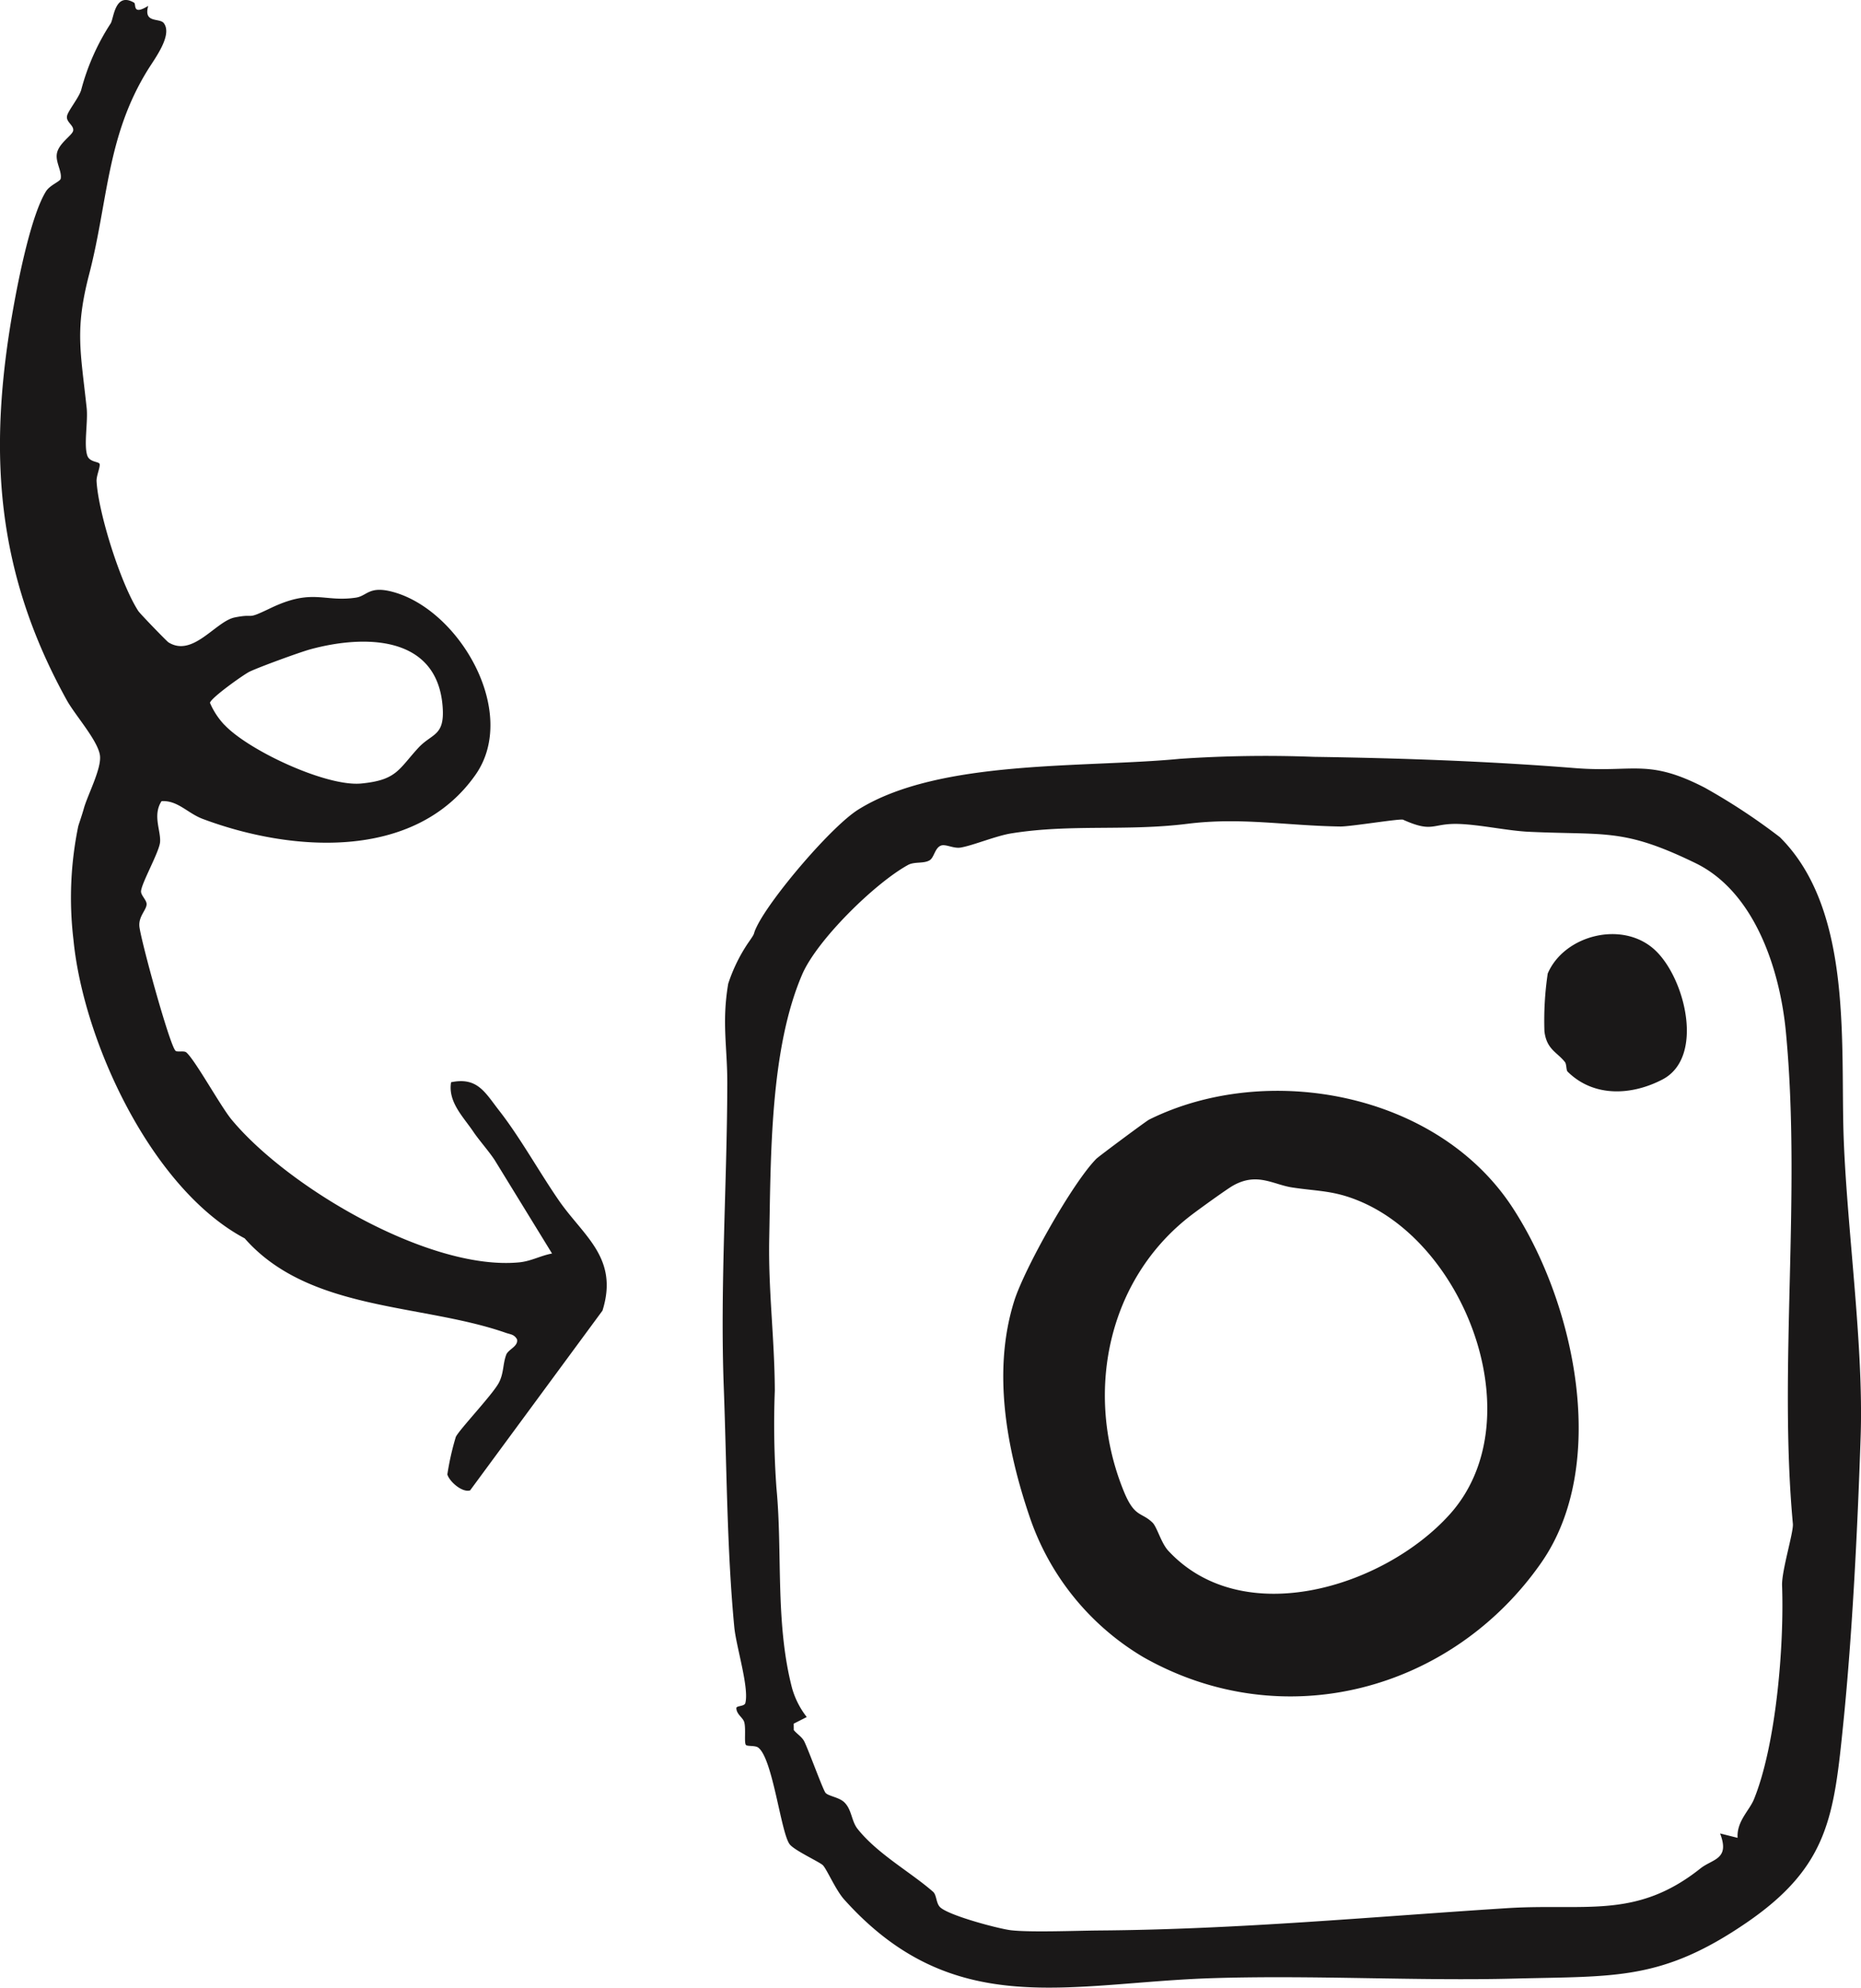<svg xmlns="http://www.w3.org/2000/svg" xmlns:xlink="http://www.w3.org/1999/xlink" width="191.298" height="204.274" viewBox="0 0 191.298 204.274">
  <defs>
    <clipPath id="clip-path">
      <rect id="Rectangle_20" data-name="Rectangle 20" width="191.298" height="204.274" fill="none"/>
    </clipPath>
  </defs>
  <g id="Group_56" data-name="Group 56" transform="translate(0 0)">
    <g id="Group_55" data-name="Group 55" transform="translate(0 0)" clip-path="url(#clip-path)">
      <path id="Path_104" data-name="Path 104" d="M128.418,28.982c7.592,7.585,6.149,21.6,6.541,31.246.381,9.4,2.035,21.013,1.733,30.229-.305,9.3-.855,20.376-1.771,29.419-.976,9.638-1.481,14.849-10.022,20.674-8.673,5.919-13.462,5.441-23.669,5.7-10.052.264-20.727-.365-31.141-.041-14.74.46-26.623,4.495-37.9-8.1-.855-.957-1.775-3.1-2.17-3.5-.339-.347-2.984-1.541-3.436-2.182-.9-1.262-1.722-8.779-3.206-9.906-.32-.249-1.119-.113-1.274-.279-.2-.226.011-1.613-.166-2.321-.121-.486-.795-.8-.818-1.458-.008-.271.825-.158.923-.524.411-1.556-.942-5.81-1.134-7.8-.757-7.912-.772-16.439-1.081-24.634-.388-10.3.335-20.809.362-31.2.011-3.794-.584-6.277.094-10.294a16.9,16.9,0,0,1,1.986-4.1c.991-1.417.43-.712.961-1.793,1.469-3,7.66-10.271,10.418-12,8.342-5.211,23.225-4.261,33.1-5.222a129.889,129.889,0,0,1,13.752-.2c8.937.132,17.98.448,26.823,1.157,6.047.482,7.472-1.014,13.334,2.008a63.383,63.383,0,0,1,7.754,5.109M89.655,27.155c-.3-.132-5.444.72-6.462.7-5.588-.083-10.169-.968-15.7-.279-6.3.787-11.936,0-18.078.98-1.6.252-3.945,1.243-5.233,1.462-.712.124-1.511-.358-1.989-.215-.663.2-.727,1.232-1.206,1.522-.607.369-1.56.117-2.223.482-3.41,1.876-9.348,7.705-10.874,11.243C24.582,50.726,24.665,61.694,24.5,70.16c-.109,5.414.546,10.162.573,15.67a91.35,91.35,0,0,0,.17,10.026c.637,6.639-.151,13.824,1.613,20.583a8.646,8.646,0,0,0,1.5,2.935l-1.341.682.008.656c.328.411.84.69,1.081,1.176.441.885,1.914,4.951,2.178,5.271.283.347,1.394.448,1.944.987.772.761.712,1.906,1.349,2.717,2.038,2.573,5.437,4.435,7.758,6.462.381.332.305,1.13.7,1.56.772.844,5.964,2.234,7.306,2.4,1.967.234,6.725.045,9.043.026,14.295-.105,28.059-1.409,41.973-2.295,8.044-.509,13.255,1.172,19.86-4.077,1.266-1.006,3.056-.908,2.027-3.6l1.8.452c-.109-1.7,1.2-2.792,1.68-3.964,2.246-5.524,3.116-15.591,2.89-21.97-.053-1.507,1.191-5.478,1.111-6.337-1.488-16.1.878-33.865-.72-50.564-.6-6.3-3.154-14.363-9.3-17.343-7.411-3.6-9.163-2.848-17.094-3.214-2.2-.1-4.992-.731-7.227-.806-2.807-.09-2.6.961-5.723-.433" transform="translate(54.572 57.085)" fill="#1a1818"/>
      <path id="Path_105" data-name="Path 105" d="M13.783.278c.249.143-.222,1.356,1.454.328-.512,1.835,1.176,1.2,1.605,1.775.908,1.217-.9,3.594-1.628,4.766-4.261,6.861-4.092,13.5-6.044,21.024-1.481,5.7-.893,7.871-.26,13.756.151,1.405-.316,3.821.072,4.909.226.637,1.089.6,1.236.8.166.23-.328,1.247-.29,1.831.192,3.289,2.479,10.523,4.284,13.319.192.294,2.912,3.1,3.1,3.225,2.521,1.582,4.853-2.166,6.827-2.558,2.257-.452,1,.328,3.655-.946,4.374-2.1,5.467-.588,8.8-1.089,1.123-.173,1.33-1.183,3.568-.644,6.963,1.68,13.255,12.4,8.711,18.862-6.281,8.93-19.042,7.894-28.029,4.525-1.552-.58-2.588-1.937-4.239-1.824-.942,1.469-.045,3.041-.151,4.22-.094,1.017-1.914,4.212-1.955,5.041-.019.422.58.9.573,1.326-.008.588-.81,1.209-.746,2.234.075,1.209,3.1,12.234,3.715,12.826.181.177.878-.034,1.119.177.912.795,3.519,5.539,4.646,6.9,5.795,6.985,20.369,15.557,29.566,14.672,1.236-.121,2.2-.693,3.376-.908l-5.885-9.585c-.573-.885-1.616-2.061-2.166-2.875-1.063-1.586-2.664-3.1-2.328-5.143,2.724-.561,3.489,1.055,4.962,2.939,2.14,2.743,4.126,6.33,6.126,9.224,2.528,3.655,6.172,5.889,4.476,11.307L48.326,153.167c-.844.252-2.151-.946-2.34-1.643a27.849,27.849,0,0,1,.863-3.832c.275-.682,3.817-4.393,4.438-5.6.512-.987.392-1.907.75-2.864.207-.561,1.27-.859,1.108-1.59-.294-.52-.693-.5-1.149-.663-8.681-3.033-20.222-2.182-26.845-9.71-9.563-5.083-16.593-20.237-17.6-30.7a36.407,36.407,0,0,1,.494-11.654c.06-.222.369-1.093.573-1.82C9,81.707,10.46,78.979,10.275,77.63c-.215-1.53-2.558-4.137-3.406-5.667-7.291-13.176-8.146-25.485-5.5-40.3.55-3.086,1.835-9.548,3.361-12,.407-.648,1.454-1.006,1.511-1.3.139-.746-.524-1.665-.4-2.532.154-1.1,1.609-1.918,1.684-2.411.083-.554-.761-.874-.633-1.5.1-.524,1.164-1.8,1.443-2.634A23.485,23.485,0,0,1,11.383,2.4c.316-.516.43-3.274,2.4-2.125m9.288,74.214c2.46,2.626,10.467,6.375,14.061,6.032,3.628-.35,3.817-1.42,5.84-3.632C44.4,75.328,45.734,75.7,45.5,72.627c-.546-7.355-8.014-7.411-13.587-5.9-1.127.309-5.324,1.846-6.27,2.306-.6.294-3.979,2.694-4.058,3.2a7.723,7.723,0,0,0,1.481,2.261" transform="translate(-0.001 0)" fill="#1a1818"/>
      <path id="Path_106" data-name="Path 106" d="M82.693,78.22c-9.178,13.191-26.529,17.9-40.933,9.728a26.713,26.713,0,0,1-11.7-14.48C27.679,66.453,26.244,58.5,28.5,51.337c1.051-3.319,5.953-12.072,8.429-14.593.241-.245,5.132-3.881,5.437-4.035,12.087-5.995,29.652-2.826,37.391,9.1,6.477,9.977,9.864,26.45,2.931,36.416M73.247,73.3c8.493-9.416,1.937-27.388-9.084-32.139-2.766-1.191-4.371-1.063-7.095-1.477-1.971-.3-3.613-1.6-6.108-.173-.648.373-3.387,2.351-4.22,2.984-8.722,6.639-11.074,18.458-6.955,28.473,1.1,2.66,1.786,2.05,2.928,3.161.467.456.885,2.1,1.624,2.894,7.671,8.263,22.192,3.723,28.91-3.723" transform="translate(75.758 82.351)" fill="#1a1818"/>
      <path id="Path_107" data-name="Path 107" d="M44.549,39.627c-.181-.177-.094-.757-.294-1.01-.806-1.017-1.88-1.285-2.1-3.154a32.754,32.754,0,0,1,.339-5.934c1.714-4,7.818-5.524,11.115-2.325,3.056,2.961,4.992,10.972.674,13.217-3.169,1.65-7.053,1.842-9.732-.795" transform="translate(116.602 70.52)" fill="#1a1818"/>
    </g>
  </g>
</svg>
